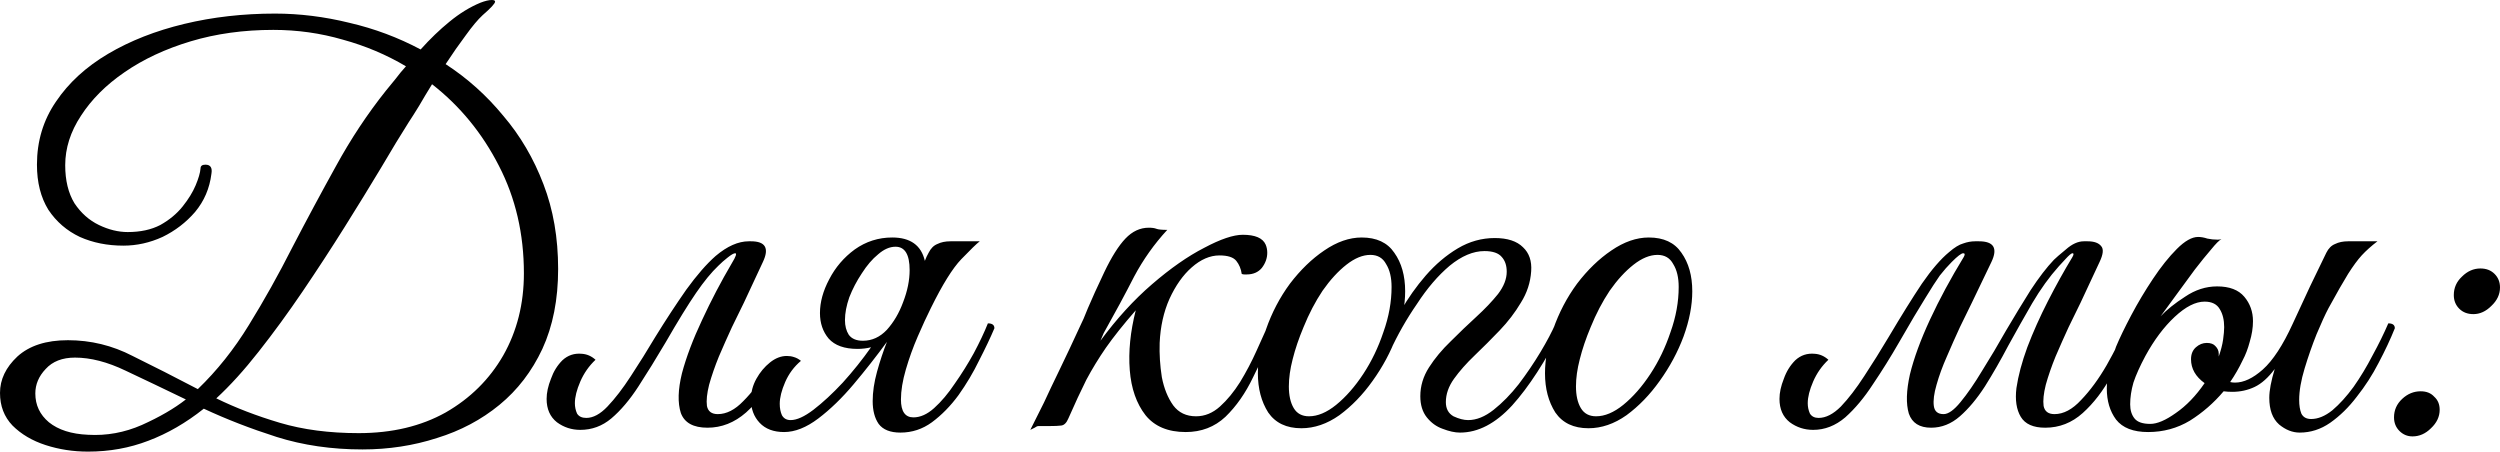 <?xml version="1.0" encoding="UTF-8"?> <svg xmlns="http://www.w3.org/2000/svg" viewBox="0 0 379.426 68.542" fill="none"><path d="M13.362 68.542C11.107 68.542 8.963 68.212 6.928 67.552C4.894 66.892 3.216 65.902 1.897 64.583C0.632 63.263 -0 61.613 -0 59.634C-0 57.599 0.879 55.757 2.639 54.108C4.454 52.458 7.011 51.633 10.31 51.633C13.774 51.633 17.046 52.43 20.125 54.025C23.259 55.565 26.559 57.242 30.023 59.056C32.937 56.252 35.522 53.008 37.776 49.324C40.086 45.585 42.285 41.653 44.375 37.529C46.519 33.405 48.719 29.308 50.973 25.239C53.228 21.115 55.757 17.293 58.562 13.774C59.056 13.169 59.551 12.564 60.046 11.96C60.541 11.3 61.063 10.667 61.613 10.063C58.644 8.303 55.455 6.956 52.045 6.021C48.636 5.031 45.117 4.536 41.488 4.536C36.979 4.536 32.8 5.114 28.951 6.268C25.102 7.423 21.747 8.99 18.888 10.97C16.084 12.894 13.884 15.094 12.289 17.568C10.695 19.988 9.897 22.49 9.897 25.074C9.897 27.384 10.365 29.308 11.3 30.848C12.289 32.332 13.527 33.432 15.011 34.147C16.496 34.862 17.953 35.219 19.383 35.219C21.307 35.219 22.957 34.862 24.332 34.147C25.706 33.377 26.834 32.442 27.713 31.343C28.593 30.243 29.253 29.171 29.693 28.126C30.133 27.081 30.38 26.229 30.435 25.569C30.435 25.184 30.683 24.992 31.178 24.992C31.948 24.992 32.25 25.459 32.085 26.394C31.81 28.593 30.985 30.518 29.61 32.167C28.236 33.762 26.586 35.027 24.662 35.962C22.737 36.842 20.757 37.281 18.723 37.281C16.303 37.281 14.104 36.842 12.124 35.962C10.145 35.027 8.55 33.652 7.341 31.838C6.186 29.968 5.608 27.686 5.608 24.992C5.608 21.417 6.571 18.228 8.495 15.424C10.42 12.564 13.059 10.145 16.413 8.165C19.768 6.186 23.617 4.674 27.961 3.629C32.305 2.584 36.896 2.062 41.735 2.062C45.474 2.062 49.241 2.529 53.035 3.464C56.829 4.344 60.431 5.691 63.84 7.506C65.27 5.911 66.727 4.509 68.212 3.299C69.751 2.034 71.319 1.072 72.913 0.412C73.628 0.137 74.205 -0 74.645 -0C74.975 -0 75.14 0.082 75.14 0.247C75.14 0.522 74.508 1.21 73.243 2.309C72.528 2.969 71.676 3.986 70.686 5.361C69.696 6.681 68.679 8.138 67.634 9.733C70.934 11.877 73.848 14.489 76.377 17.568C78.962 20.593 80.996 24.057 82.481 27.961C83.966 31.81 84.708 36.099 84.708 40.828C84.708 45.447 83.911 49.489 82.316 52.953C80.721 56.362 78.549 59.194 75.8 61.448C73.051 63.703 69.889 65.38 66.315 66.48C62.74 67.635 58.974 68.212 55.015 68.212C50.341 68.212 45.997 67.58 41.983 66.315C38.024 65.05 34.34 63.62 30.93 62.026C28.236 64.17 25.432 65.792 22.517 66.892C19.658 67.992 16.606 68.542 13.362 68.542ZM62.026 18.558C60.871 20.373 59.469 22.682 57.819 25.487C56.17 28.236 54.327 31.233 52.293 34.477C50.258 37.721 48.141 40.965 45.942 44.21C43.742 47.454 41.515 50.506 39.261 53.365C37.061 56.17 34.917 58.534 32.827 60.459C35.742 61.888 38.958 63.126 42.478 64.17C45.997 65.215 49.983 65.737 54.437 65.737C59.496 65.737 63.895 64.693 67.634 62.603C71.374 60.459 74.288 57.572 76.377 53.943C78.467 50.258 79.512 46.107 79.512 41.488C79.512 35.494 78.247 30.051 75.717 25.157C73.188 20.208 69.806 16.084 65.572 12.784C64.858 13.939 64.198 15.039 63.593 16.084C62.988 17.073 62.466 17.898 62.026 18.558ZM13.362 65.985C16.166 66.15 18.888 65.655 21.527 64.5C24.222 63.291 26.449 61.998 28.208 60.624C24.909 59.029 21.857 57.572 19.053 56.252C16.303 54.933 13.747 54.273 11.382 54.273C9.458 54.273 7.973 54.85 6.928 56.005C5.883 57.104 5.361 58.342 5.361 59.716C5.361 61.476 6.048 62.933 7.423 64.088C8.853 65.242 10.832 65.875 13.362 65.985ZM117.767 56.747C116.502 59.056 114.99 61.009 113.23 62.603C111.471 64.143 109.519 64.913 107.374 64.913C105.23 64.913 103.883 64.17 103.333 62.686C102.838 61.146 102.893 59.139 103.498 56.664C104.158 54.19 105.175 51.496 106.549 48.581C107.924 45.612 109.436 42.725 111.086 39.921C111.691 38.931 111.856 38.436 111.581 38.436C111.361 38.436 110.976 38.656 110.426 39.096C109.931 39.481 109.464 39.893 109.024 40.333C107.979 41.323 106.852 42.698 105.642 44.457C104.433 46.217 102.893 48.719 101.023 51.963C99.594 54.383 98.219 56.609 96.899 58.644C95.58 60.679 94.205 62.301 92.775 63.511C91.4 64.665 89.833 65.242 88.074 65.242C86.754 65.242 85.572 64.858 84.527 64.088C83.482 63.263 82.96 62.081 82.96 60.541C82.96 59.606 83.18 58.589 83.62 57.489C84.005 56.389 84.582 55.455 85.352 54.685C86.177 53.915 87.166 53.585 88.321 53.695C89.091 53.75 89.778 54.053 90.383 54.603C89.393 55.537 88.623 56.637 88.074 57.902C87.524 59.166 87.249 60.266 87.249 61.201C87.249 61.751 87.359 62.273 87.579 62.768C87.854 63.208 88.321 63.428 88.981 63.428C90.026 63.428 91.098 62.851 92.198 61.696C93.352 60.486 94.535 58.946 95.745 57.077C97.009 55.152 98.246 53.173 99.456 51.138C101.051 48.554 102.618 46.162 104.158 43.962C105.752 41.763 107.237 40.058 108.612 38.849C110.371 37.364 112.048 36.622 113.643 36.622H113.973C116.172 36.622 116.777 37.666 115.787 39.756L112.901 45.942C112.406 46.932 111.801 48.169 111.086 49.654C110.426 51.083 109.766 52.568 109.106 54.108C108.502 55.592 108.007 57.022 107.622 58.397C107.292 59.716 107.182 60.789 107.292 61.613C107.457 62.438 108.007 62.851 108.941 62.851C110.261 62.851 111.553 62.191 112.818 60.871C114.138 59.551 115.347 57.957 116.447 56.087C116.832 56.087 117.135 56.17 117.355 56.334C117.629 56.499 117.767 56.637 117.767 56.747ZM119.992 63.758C120.927 63.758 122.082 63.236 123.456 62.191C124.886 61.091 126.371 59.716 127.91 58.067C129.45 56.362 130.88 54.575 132.199 52.705C131.539 52.87 130.852 52.953 130.137 52.953C128.158 52.953 126.7 52.43 125.766 51.386C124.886 50.341 124.446 49.049 124.446 47.509C124.446 45.86 124.913 44.155 125.848 42.395C126.783 40.581 128.075 39.068 129.725 37.859C131.43 36.649 133.326 36.044 135.416 36.044C138.165 36.044 139.815 37.226 140.365 39.591C140.53 39.151 140.722 38.739 140.942 38.354C141.272 37.694 141.712 37.254 142.262 37.034C142.812 36.759 143.472 36.622 144.242 36.622H148.695C148.201 37.007 147.266 37.914 145.891 39.343C144.571 40.718 143.032 43.193 141.272 46.767C140.667 47.976 140.007 49.406 139.293 51.056C138.578 52.705 137.973 54.383 137.478 56.087C136.983 57.792 136.736 59.304 136.736 60.624C136.736 62.438 137.368 63.346 138.633 63.346C139.678 63.346 140.722 62.878 141.767 61.943C142.867 60.954 143.912 59.716 144.901 58.232C145.946 56.747 146.909 55.207 147.788 53.613C148.668 51.963 149.383 50.451 149.933 49.076C150.593 49.076 150.922 49.324 150.922 49.819C150.318 51.248 149.548 52.87 148.613 54.685C147.733 56.499 146.689 58.259 145.479 59.964C144.269 61.613 142.922 62.988 141.437 64.088C140.007 65.133 138.413 65.655 136.653 65.655C135.114 65.655 134.014 65.215 133.354 64.335C132.749 63.456 132.447 62.301 132.447 60.871C132.447 59.496 132.667 58.012 133.106 56.417C133.546 54.823 134.069 53.255 134.674 51.716V51.798C133.024 54.053 131.32 56.225 129.56 58.314C127.8 60.404 126.013 62.136 124.198 63.511C122.384 64.885 120.652 65.572 119.002 65.572C117.408 65.572 116.17 65.105 115.29 64.17C114.411 63.236 113.971 62.053 113.971 60.624C113.971 59.524 114.246 58.479 114.796 57.489C115.345 56.499 116.033 55.675 116.858 55.015C117.682 54.355 118.535 54.025 119.415 54.025C119.8 54.025 120.157 54.08 120.487 54.19C120.872 54.3 121.229 54.493 121.559 54.768C120.514 55.647 119.717 56.719 119.167 57.984C118.617 59.249 118.342 60.349 118.342 61.284C118.342 61.943 118.452 62.521 118.672 63.016C118.947 63.511 119.387 63.758 119.992 63.758ZM130.962 51.716C132.337 51.716 133.546 51.166 134.591 50.066C135.636 48.911 136.461 47.509 137.066 45.86C137.726 44.155 138.055 42.533 138.055 40.993C138.055 38.629 137.341 37.446 135.911 37.446C135.031 37.446 134.151 37.831 133.271 38.601C132.392 39.316 131.567 40.278 130.797 41.488C130.027 42.643 129.395 43.852 128.9 45.117C128.46 46.382 128.24 47.536 128.24 48.581C128.24 49.461 128.433 50.203 128.818 50.808C129.257 51.413 129.972 51.716 130.962 51.716ZM167.506 50.561L167.012 51.716C169.486 48.361 172.098 45.502 174.847 43.138C177.652 40.718 180.291 38.876 182.765 37.611C185.24 36.292 187.192 35.632 188.622 35.632C190.491 35.632 191.646 36.127 192.086 37.116C192.251 37.501 192.333 37.914 192.333 38.354C192.333 39.178 192.058 39.948 191.509 40.663C190.959 41.323 190.189 41.653 189.199 41.653C189.144 41.653 189.034 41.653 188.869 41.653C188.704 41.653 188.567 41.625 188.457 41.57C188.347 40.801 188.072 40.141 187.632 39.591C187.192 39.041 186.34 38.766 185.075 38.766C183.645 38.766 182.243 39.371 180.868 40.581C179.549 41.735 178.421 43.33 177.487 45.365C176.607 47.344 176.112 49.571 176.002 52.046C175.947 53.75 176.057 55.482 176.332 57.242C176.662 58.946 177.239 60.376 178.064 61.531C178.889 62.631 180.044 63.181 181.528 63.181C182.848 63.181 184.058 62.686 185.158 61.696C186.257 60.706 187.274 59.469 188.209 57.984C189.144 56.444 189.969 54.878 190.684 53.283C191.399 51.688 192.031 50.286 192.581 49.076C193.241 49.076 193.571 49.324 193.571 49.819C192.526 52.348 191.399 54.823 190.189 57.242C189.034 59.661 187.632 61.668 185.982 63.263C184.333 64.803 182.326 65.572 179.961 65.572C177.267 65.572 175.232 64.72 173.857 63.016C172.483 61.256 171.685 58.974 171.465 56.17C171.246 53.365 171.548 50.341 172.373 47.097C170.503 49.241 168.991 51.138 167.836 52.788C166.737 54.383 165.747 56.005 164.867 57.654C164.042 59.304 163.135 61.256 162.145 63.511C161.87 64.17 161.513 64.528 161.073 64.583C160.688 64.638 160.056 64.665 159.176 64.665H157.609C157.444 64.665 157.251 64.748 157.031 64.913C156.811 65.023 156.591 65.133 156.371 65.242C157.031 63.923 157.719 62.548 158.434 61.119C159.093 59.689 159.891 58.012 160.826 56.087C161.76 54.163 162.86 51.826 164.125 49.076C164.235 48.911 164.565 48.141 165.114 46.767C165.719 45.337 166.544 43.522 167.589 41.323C168.689 39.013 169.761 37.309 170.806 36.209C171.85 35.109 173.033 34.559 174.352 34.559C174.847 34.559 175.232 34.614 175.507 34.724C175.782 34.834 176.332 34.889 177.157 34.889C175.177 37.034 173.5 39.398 172.125 41.983C170.806 44.567 169.266 47.426 167.506 50.561ZM206.663 36.044C208.917 36.044 210.567 36.814 211.611 38.354C212.711 39.893 213.261 41.845 213.261 44.21C213.261 46.354 212.821 48.636 211.941 51.056C211.061 53.42 209.852 55.675 208.312 57.819C206.828 59.909 205.15 61.641 203.281 63.016C201.411 64.335 199.487 64.995 197.507 64.995C195.253 64.995 193.575 64.198 192.476 62.603C191.431 60.954 190.909 58.974 190.909 56.664C190.909 54.52 191.321 52.293 192.146 49.983C193.025 47.454 194.235 45.145 195.775 43.055C197.37 40.965 199.102 39.288 200.971 38.024C202.896 36.704 204.793 36.044 206.663 36.044ZM198.662 63.181C199.982 63.181 201.356 62.603 202.786 61.448C204.271 60.239 205.645 58.672 206.91 56.747C208.175 54.823 209.192 52.705 209.962 50.396C210.787 48.086 211.199 45.805 211.199 43.55C211.199 42.12 210.924 40.965 210.374 40.086C209.879 39.151 209.082 38.684 207.982 38.684C206.828 38.684 205.618 39.178 204.353 40.168C203.088 41.158 201.879 42.478 200.724 44.127C199.624 45.777 198.662 47.619 197.837 49.654C197.122 51.358 196.572 52.98 196.187 54.52C195.802 56.005 195.61 57.379 195.61 58.644C195.61 60.019 195.857 61.119 196.352 61.943C196.847 62.768 197.617 63.181 198.662 63.181ZM221.583 65.655C220.813 65.655 219.933 65.462 218.943 65.078C218.008 64.748 217.211 64.17 216.551 63.346C215.892 62.521 215.562 61.448 215.562 60.129C215.562 58.589 216.001 57.132 216.881 55.757C217.761 54.383 218.861 53.063 220.18 51.798C221.5 50.478 222.792 49.241 224.057 48.086C225.377 46.877 226.476 45.722 227.356 44.622C228.236 43.467 228.676 42.34 228.676 41.24C228.676 40.306 228.429 39.563 227.934 39.013C227.439 38.409 226.559 38.106 225.294 38.106C223.59 38.106 221.83 38.849 220.015 40.333C218.256 41.818 216.606 43.742 215.067 46.107C213.472 48.416 212.097 50.836 210.942 53.365L209.953 52.623C210.613 50.863 211.492 49.049 212.592 47.179C213.692 45.255 214.957 43.467 216.386 41.818C217.871 40.113 219.493 38.739 221.253 37.694C223.012 36.649 224.882 36.127 226.861 36.127C228.786 36.127 230.216 36.594 231.151 37.529C232.085 38.409 232.498 39.618 232.388 41.158C232.278 42.863 231.755 44.457 230.821 45.942C229.941 47.426 228.868 48.829 227.604 50.148C226.339 51.468 225.074 52.733 223.81 53.943C222.545 55.152 221.5 56.334 220.675 57.489C219.85 58.644 219.438 59.826 219.438 61.036C219.438 62.026 219.823 62.741 220.593 63.181C221.418 63.565 222.16 63.758 222.82 63.758C224.085 63.758 225.377 63.236 226.696 62.191C228.016 61.146 229.281 59.854 230.491 58.314C231.7 56.719 232.8 55.097 233.79 53.448C234.78 51.798 235.549 50.341 236.099 49.076C236.869 49.076 237.199 49.324 237.089 49.819C234.56 54.823 232.03 58.727 229.501 61.531C226.971 64.28 224.332 65.655 221.583 65.655ZM250.239 36.044C252.493 36.044 254.143 36.814 255.188 38.354C256.287 39.893 256.837 41.845 256.837 44.21C256.837 46.354 256.397 48.636 255.518 51.056C254.638 53.42 253.428 55.675 251.888 57.819C250.404 59.909 248.727 61.641 246.857 63.016C244.988 64.335 243.063 64.995 241.084 64.995C238.829 64.995 237.152 64.198 236.052 62.603C235.008 60.954 234.485 58.974 234.485 56.664C234.485 54.52 234.898 52.293 235.722 49.983C236.602 47.454 237.812 45.145 239.351 43.055C240.946 40.965 242.678 39.288 244.548 38.024C246.473 36.704 248.369 36.044 250.239 36.044ZM242.238 63.181C243.558 63.181 244.933 62.603 246.363 61.448C247.847 60.239 249.222 58.672 250.486 56.747C251.751 54.823 252.768 52.705 253.538 50.396C254.363 48.086 254.775 45.805 254.775 43.55C254.775 42.12 254.5 40.965 253.95 40.086C253.455 39.151 252.658 38.684 251.558 38.684C250.404 38.684 249.194 39.178 247.93 40.168C246.665 41.158 245.455 42.478 244.3 44.127C243.201 45.777 242.238 47.619 241.414 49.654C240.699 51.358 240.149 52.98 239.764 54.52C239.379 56.005 239.186 57.379 239.186 58.644C239.186 60.019 239.434 61.119 239.929 61.943C240.424 62.768 241.194 63.181 242.238 63.181ZM274.361 61.201C274.361 61.751 274.471 62.273 274.691 62.768C274.966 63.208 275.406 63.428 276.011 63.428C277.111 63.428 278.238 62.851 279.393 61.696C280.548 60.486 281.73 58.946 282.94 57.077C284.204 55.152 285.442 53.173 286.651 51.138C288.576 47.894 290.253 45.2 291.683 43.055C293.168 40.91 294.542 39.316 295.807 38.271C296.632 37.556 297.347 37.116 297.952 36.952C298.557 36.732 299.161 36.622 299.766 36.622H300.344C302.598 36.622 303.231 37.666 302.241 39.756L299.271 45.942C298.777 46.932 298.172 48.169 297.457 49.654C296.797 51.083 296.137 52.568 295.477 54.108C294.817 55.592 294.295 57.022 293.91 58.397C293.525 59.716 293.388 60.789 293.498 61.613C293.608 62.438 294.102 62.851 294.982 62.851C295.697 62.851 296.549 62.246 297.539 61.036C298.584 59.771 299.684 58.177 300.839 56.252C302.048 54.328 303.258 52.293 304.468 50.148C305.733 48.004 306.97 45.97 308.18 44.045C309.444 42.12 310.627 40.581 311.727 39.426C312.001 39.151 312.606 38.629 313.541 37.859C314.476 37.034 315.383 36.622 316.263 36.622H316.841C317.83 36.622 318.518 36.869 318.903 37.364C319.288 37.804 319.205 38.601 318.655 39.756L315.768 45.942C315.273 46.932 314.668 48.169 313.954 49.654C313.294 51.083 312.634 52.568 311.974 54.108C311.369 55.592 310.874 57.022 310.489 58.397C310.159 59.716 310.049 60.789 310.159 61.613C310.324 62.438 310.874 62.851 311.809 62.851C313.184 62.851 314.531 62.136 315.851 60.706C317.225 59.276 318.518 57.517 319.727 55.427C320.937 53.283 322.01 51.166 322.944 49.076C323.164 49.076 323.384 49.159 323.604 49.324C323.824 49.434 323.934 49.599 323.934 49.819C322.944 52.293 321.79 54.685 320.47 56.994C319.205 59.304 317.748 61.201 316.098 62.686C314.448 64.17 312.551 64.913 310.407 64.913C308.592 64.913 307.355 64.363 306.695 63.263C306.035 62.163 305.815 60.706 306.035 58.891C306.31 57.022 306.86 54.96 307.685 52.705C308.565 50.396 309.609 48.059 310.819 45.695C312.029 43.33 313.266 41.103 314.531 39.013C314.751 38.629 314.751 38.436 314.531 38.436C314.366 38.436 314.009 38.739 313.459 39.343C312.909 39.948 312.579 40.306 312.469 40.416C311.039 42.01 309.692 43.88 308.427 46.024C307.217 48.114 306.008 50.258 304.798 52.458C303.643 54.658 302.461 56.719 301.251 58.644C300.041 60.514 298.777 62.026 297.457 63.181C296.137 64.335 294.68 64.913 293.085 64.913C291.326 64.913 290.198 64.198 289.703 62.768C289.263 61.284 289.318 59.304 289.868 56.829C290.473 54.355 291.49 51.578 292.92 48.499C294.35 45.42 296.055 42.258 298.034 39.013C298.254 38.629 298.227 38.436 297.952 38.436C297.677 38.436 297.099 38.876 296.22 39.756C295.615 40.361 295.01 41.048 294.405 41.818C293.855 42.588 293.113 43.742 292.178 45.282C291.243 46.767 289.923 48.994 288.219 51.963C286.954 54.163 285.634 56.279 284.259 58.314C282.94 60.349 281.537 62.026 280.053 63.346C278.568 64.61 276.946 65.242 275.186 65.242C273.866 65.242 272.684 64.858 271.639 64.088C270.595 63.263 270.072 62.081 270.072 60.541C270.072 59.606 270.292 58.589 270.732 57.489C271.117 56.389 271.694 55.455 272.464 54.685C273.289 53.915 274.279 53.585 275.434 53.695C276.203 53.75 276.891 54.053 277.496 54.603C276.506 55.537 275.736 56.637 275.186 57.902C274.636 59.166 274.361 60.266 274.361 61.201ZM340.368 54.685C339.819 55.84 339.186 56.939 338.471 57.984C338.691 58.039 338.939 58.067 339.214 58.067C340.533 58.067 341.936 57.407 343.42 56.087C344.96 54.713 346.472 52.403 347.957 49.159C348.837 47.234 349.717 45.337 350.596 43.467C351.531 41.543 352.356 39.838 353.071 38.354C353.401 37.694 353.841 37.254 354.391 37.034C354.941 36.759 355.6 36.622 356.37 36.622H360.824C359.89 37.336 359.092 38.051 358.432 38.766C357.828 39.426 357.14 40.361 356.37 41.57C355.655 42.725 354.666 44.457 353.401 46.767C352.906 47.701 352.301 49.021 351.586 50.726C350.926 52.376 350.321 54.108 349.772 55.922C349.222 57.737 348.947 59.331 348.947 60.706C348.947 61.531 349.057 62.218 349.277 62.768C349.552 63.318 350.047 63.593 350.761 63.593C351.806 63.593 352.878 63.153 353.978 62.273C355.078 61.339 356.15 60.156 357.195 58.727C358.24 57.242 359.202 55.647 360.082 53.943C361.017 52.238 361.814 50.616 362.474 49.076C363.134 49.076 363.464 49.324 363.464 49.819C362.804 51.468 361.979 53.228 360.989 55.097C360.055 56.912 358.955 58.617 357.69 60.211C356.48 61.806 355.133 63.126 353.648 64.17C352.219 65.16 350.679 65.655 349.029 65.655C347.929 65.655 346.885 65.242 345.895 64.418C344.905 63.538 344.41 62.191 344.41 60.376C344.41 59.276 344.685 57.819 345.235 56.005C344.245 57.324 343.228 58.232 342.183 58.727C341.138 59.221 340.011 59.469 338.801 59.469C338.306 59.469 337.866 59.441 337.481 59.386C335.997 61.146 334.292 62.631 332.367 63.84C330.443 64.995 328.326 65.572 326.019 65.572C323.764 65.572 322.142 64.94 321.152 63.675C320.217 62.411 319.75 60.844 319.75 58.974C319.75 57.874 319.887 56.802 320.162 55.757C320.437 54.713 320.767 53.668 321.152 52.623C321.702 51.303 322.472 49.709 323.462 47.839C324.452 45.97 325.551 44.127 326.761 42.313C327.971 40.498 329.178 38.986 330.388 37.776C331.598 36.567 332.67 35.962 333.605 35.962C334.045 35.962 334.512 36.044 335.007 36.209C335.502 36.319 336.024 36.374 336.574 36.374C336.794 36.374 336.987 36.347 337.152 36.292C336.822 36.457 336.299 36.979 335.584 37.859C334.869 38.684 334.045 39.701 333.11 40.91C332.23 42.12 331.323 43.358 330.388 44.622C329.453 45.887 328.628 47.014 327.916 48.004C328.848 47.014 330.085 46.024 331.625 45.035C333.165 43.99 334.787 43.467 336.492 43.467C338.361 43.467 339.736 43.99 340.616 45.035C341.496 46.079 341.936 47.316 341.936 48.746C341.936 49.736 341.771 50.781 341.441 51.881C341.166 52.925 340.808 53.86 340.368 54.685ZM332.532 54.52C332.532 53.75 332.78 53.145 333.275 52.705C333.77 52.266 334.32 52.046 334.924 52.046C335.529 52.046 335.969 52.211 336.244 52.54C336.574 52.87 336.739 53.255 336.739 53.695C336.739 53.86 336.739 53.998 336.739 54.108C337.069 53.173 337.289 52.321 337.399 51.551C337.509 50.781 337.564 50.148 337.564 49.654C337.564 48.554 337.344 47.646 336.904 46.932C336.464 46.162 335.694 45.777 334.595 45.777C333.22 45.777 331.708 46.547 330.058 48.086C328.408 49.626 326.926 51.606 325.606 54.025C324.781 55.565 324.177 56.912 323.792 58.067C323.462 59.221 323.297 60.321 323.297 61.366C323.297 62.246 323.517 62.961 323.957 63.511C324.397 64.06 325.194 64.335 326.349 64.335C327.393 64.335 328.683 63.785 330.223 62.686C331.818 61.586 333.275 60.074 334.595 58.149C333.22 57.159 332.532 55.95 332.532 54.52ZM375.384 47.674C374.504 47.674 373.789 47.399 373.239 46.849C372.69 46.299 372.415 45.612 372.415 44.787C372.415 43.687 372.827 42.753 373.652 41.983C374.477 41.158 375.412 40.746 376.456 40.746C377.336 40.746 378.051 41.02 378.601 41.57C379.151 42.12 379.426 42.808 379.426 43.632C379.426 44.677 378.986 45.612 378.106 46.437C377.281 47.262 376.374 47.674 375.384 47.674ZM366.146 66.232C365.376 66.232 364.716 65.957 364.166 65.407C363.616 64.858 363.341 64.17 363.341 63.346C363.341 62.246 363.754 61.311 364.579 60.541C365.404 59.771 366.338 59.386 367.383 59.386C368.263 59.386 368.95 59.661 369.445 60.211C369.995 60.706 370.27 61.366 370.27 62.191C370.27 63.236 369.83 64.17 368.95 64.995C368.125 65.82 367.191 66.232 366.146 66.232Z" fill="black"></path></svg> 